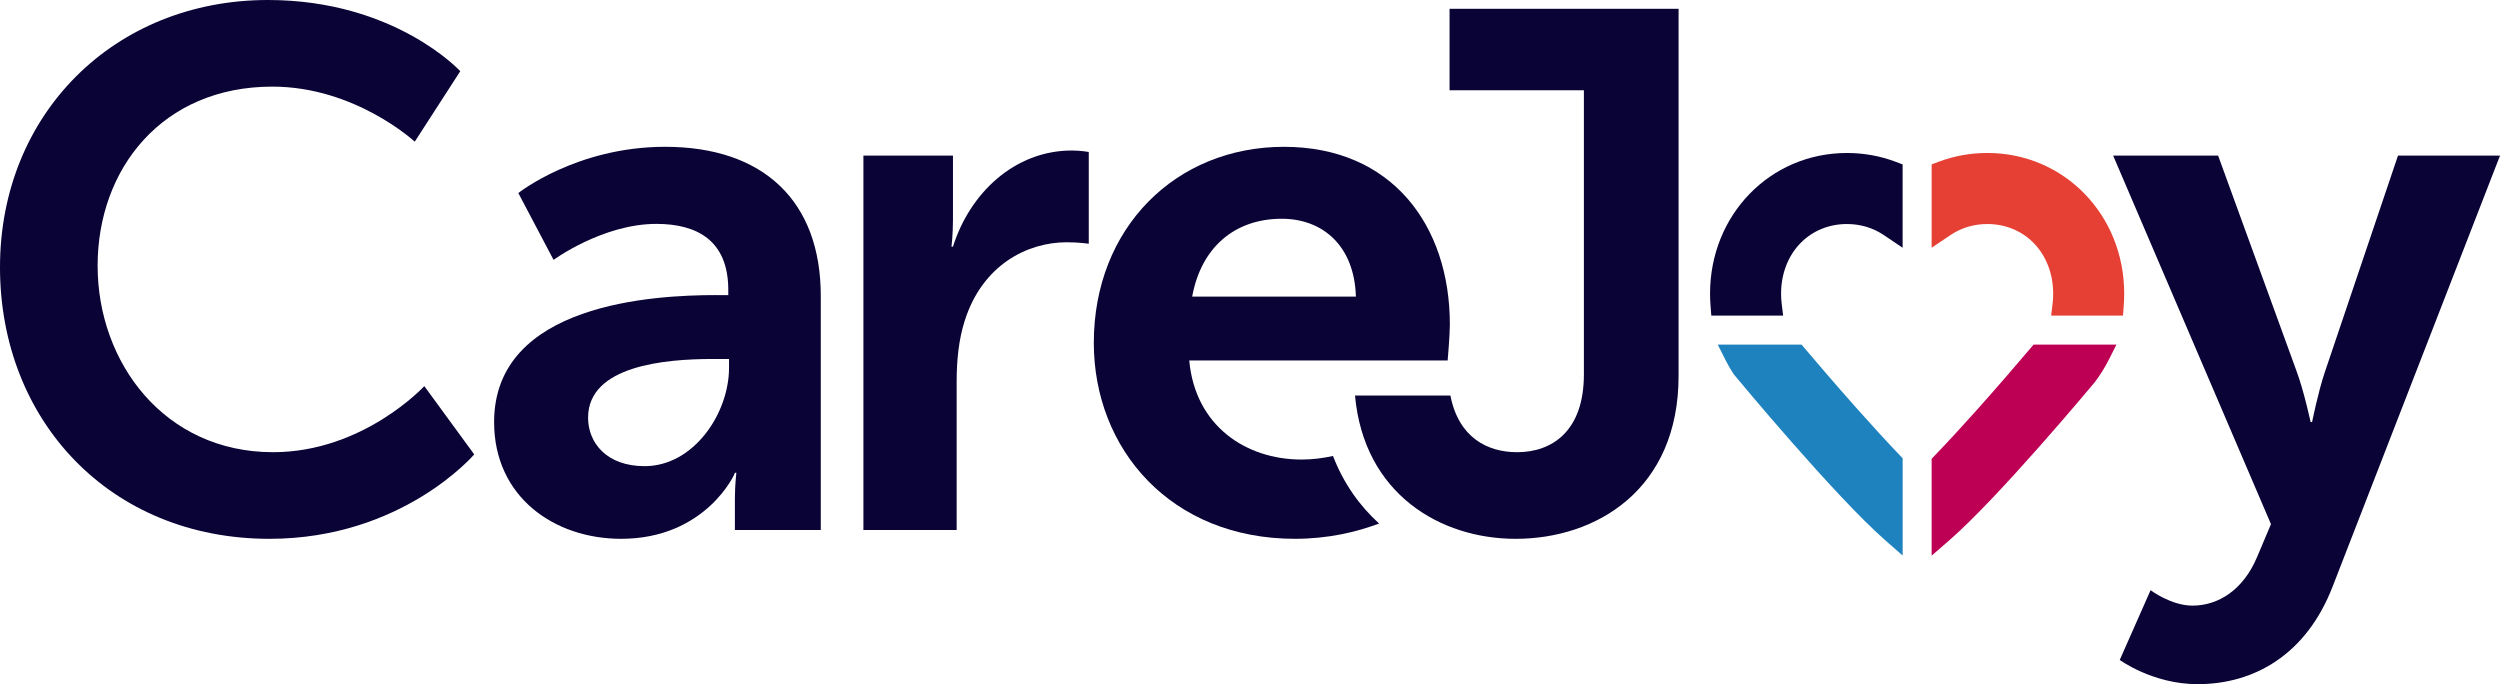 <svg xmlns="http://www.w3.org/2000/svg" viewBox="0 0 1614.44 441.82"><defs><style>.c{fill:#e54033;}.d{fill:#bd0054;}.e{fill:#1e82bf;}.f{fill:#090336;}</style></defs><g id="a"><path class="f" d="M173.03.0c82.01.0 124.2 45.98 124.2 45.98l-29.39 45.51s-38.4-35.55-91.97-35.55c-71.11.0-112.83 53.09-112.83 115.67s43.14 120.41 113.3 120.41c58.31.0 97.66-42.67 97.66-42.67l32.24 44.09s-46.46 54.52-132.26 54.52C71.11 347.96.0 271.64.0 172.56S73.95.0 173.03.0z"/><path class="f" d="M462.25 190.57h8.06v-3.32c0-31.76-19.91-42.67-46.46-42.67-34.61.0-66.37 23.23-66.37 23.23l-22.75-43.14s37.45-29.87 94.81-29.87c63.52.0 100.5 35.08 100.5 96.23v151.23h-55.46v-19.91c0-9.48.95-17.07.95-17.07h-.95c.47.0-18.49 42.67-73.48 42.67-43.14.0-82.01-27.02-82.01-75.38.0-76.8 103.82-82.01 143.17-82.01zm-45.98 110.46c31.76.0 54.52-34.13 54.52-63.52v-5.69h-10.43c-30.81.0-80.59 4.27-80.59 37.92.0 16.12 11.85 31.29 36.5 31.29z"/><path class="f" d="M557.56 100.5h57.84v41.72c0 9.01-.95 17.07-.95 17.07h.95c10.9-34.61 39.82-62.1 76.8-62.1 5.69.0 10.9.95 10.9.95v59.26s-6.16-.95-14.22-.95c-25.6.0-54.52 14.7-65.89 50.72-3.79 11.85-5.21 25.12-5.21 39.35v95.76h-60.21V100.5z"/><g><path class="f" d="M860.81 294.44c-6.4 1.44-13.21 2.32-20.29 2.32-36.03.0-68.74-21.81-72.53-64h166.87s1.42-16.12 1.42-23.23c0-64-37.45-114.72-107.14-114.72s-122.78 52.15-122.78 126.57c0 68.74 49.78 126.57 129.89 126.57 21.21.0 39.52-4.3 54.35-9.86-12.58-11.41-22.95-25.91-29.8-43.66zm-33.09-153.17c26.55.0 46.93 17.54 47.88 50.25H769.88c5.69-31.29 27.02-50.25 57.84-50.25z"/><path class="f" d="M936.09 5.69V58.31h86.75V241.77c0 36.5-20.38 50.25-43.14 50.25-19.25.0-37.8-9.53-43.06-36.58h-61.61c5.8 63.64 55.18 92.52 103.72 92.52 52.15.0 105.24-31.76 105.24-105.24V5.69H936.08z"/></g><path class="f" d="M1388.79 381.14s13.27 9.96 27.02 9.96c16.59.0 32.71-9.96 41.72-31.29l9.01-21.33-101.92-237.98h67.79l50.72 139.37c4.74 12.8 9.01 32.71 9.01 32.71h.95s3.79-18.96 8.06-31.76l47.41-140.32h65.89l-108.09 278.27c-17.07 44.09-50.72 63.05-87.23 63.05-28.92.0-50.25-15.64-50.25-15.64l19.91-45.04z"/><g><path class="c" d="M1370.97 203.82h-46.38l.91-7.6c.26-2.14.39-4.35.39-6.56.0-12.75-4.44-24.34-12.5-32.63-7.75-7.97-18.41-12.36-30.01-12.36-8.62.0-16.76 2.41-23.55 6.96h0l-12.43 8.35v-53.81l4.38-1.66c10.02-3.79 20.65-5.72 31.6-5.72 49.56.0 88.38 39.91 88.38 90.86.0 2.63-.1 5.29-.31 7.89l-.49 6.26z"/><path class="f" d="M1151.52 203.82h-46.4l-.49-6.26c-.21-2.68-.32-5.34-.32-7.9.0-50.95 38.82-90.86 88.38-90.86 10.95.0 21.58 1.92 31.6 5.72l4.38 1.66v53.81l-12.43-8.36c-6.78-4.55-14.92-6.96-23.55-6.96-11.61.0-22.27 4.39-30.01 12.36-8.06 8.29-12.5 19.88-12.5 32.63.0 2.17.13 4.37.4 6.54l.93 7.61z"/><path class="e" d="M1228.68 358.75l-11.26-9.88c-32.62-28.61-94.92-103.69-97.56-106.87l-.44-.6c-1.88-2.85-3.63-5.89-5.2-9.03l-4.94-9.83h54.12l2.03 2.4c7.91 9.34 20.08 23.56 33.16 38.28h0c10.49 11.8 19.98 22.14 28.21 30.74l1.89 1.97v62.83z"/><path class="d" d="M1247.4 358.81v-62.55l1.9-1.97c7.75-8.03 16.63-17.64 26.39-28.54h0c14.86-16.59 28.63-32.69 35.51-40.82l2.03-2.4h53.53l-4.99 9.86c-2.55 5.02-5.56 9.85-8.96 14.34l-.2.25c-2.52 3.03-62.12 74.45-93.97 102.08l-11.24 9.75z"/></g></g><g id="b"/></svg>